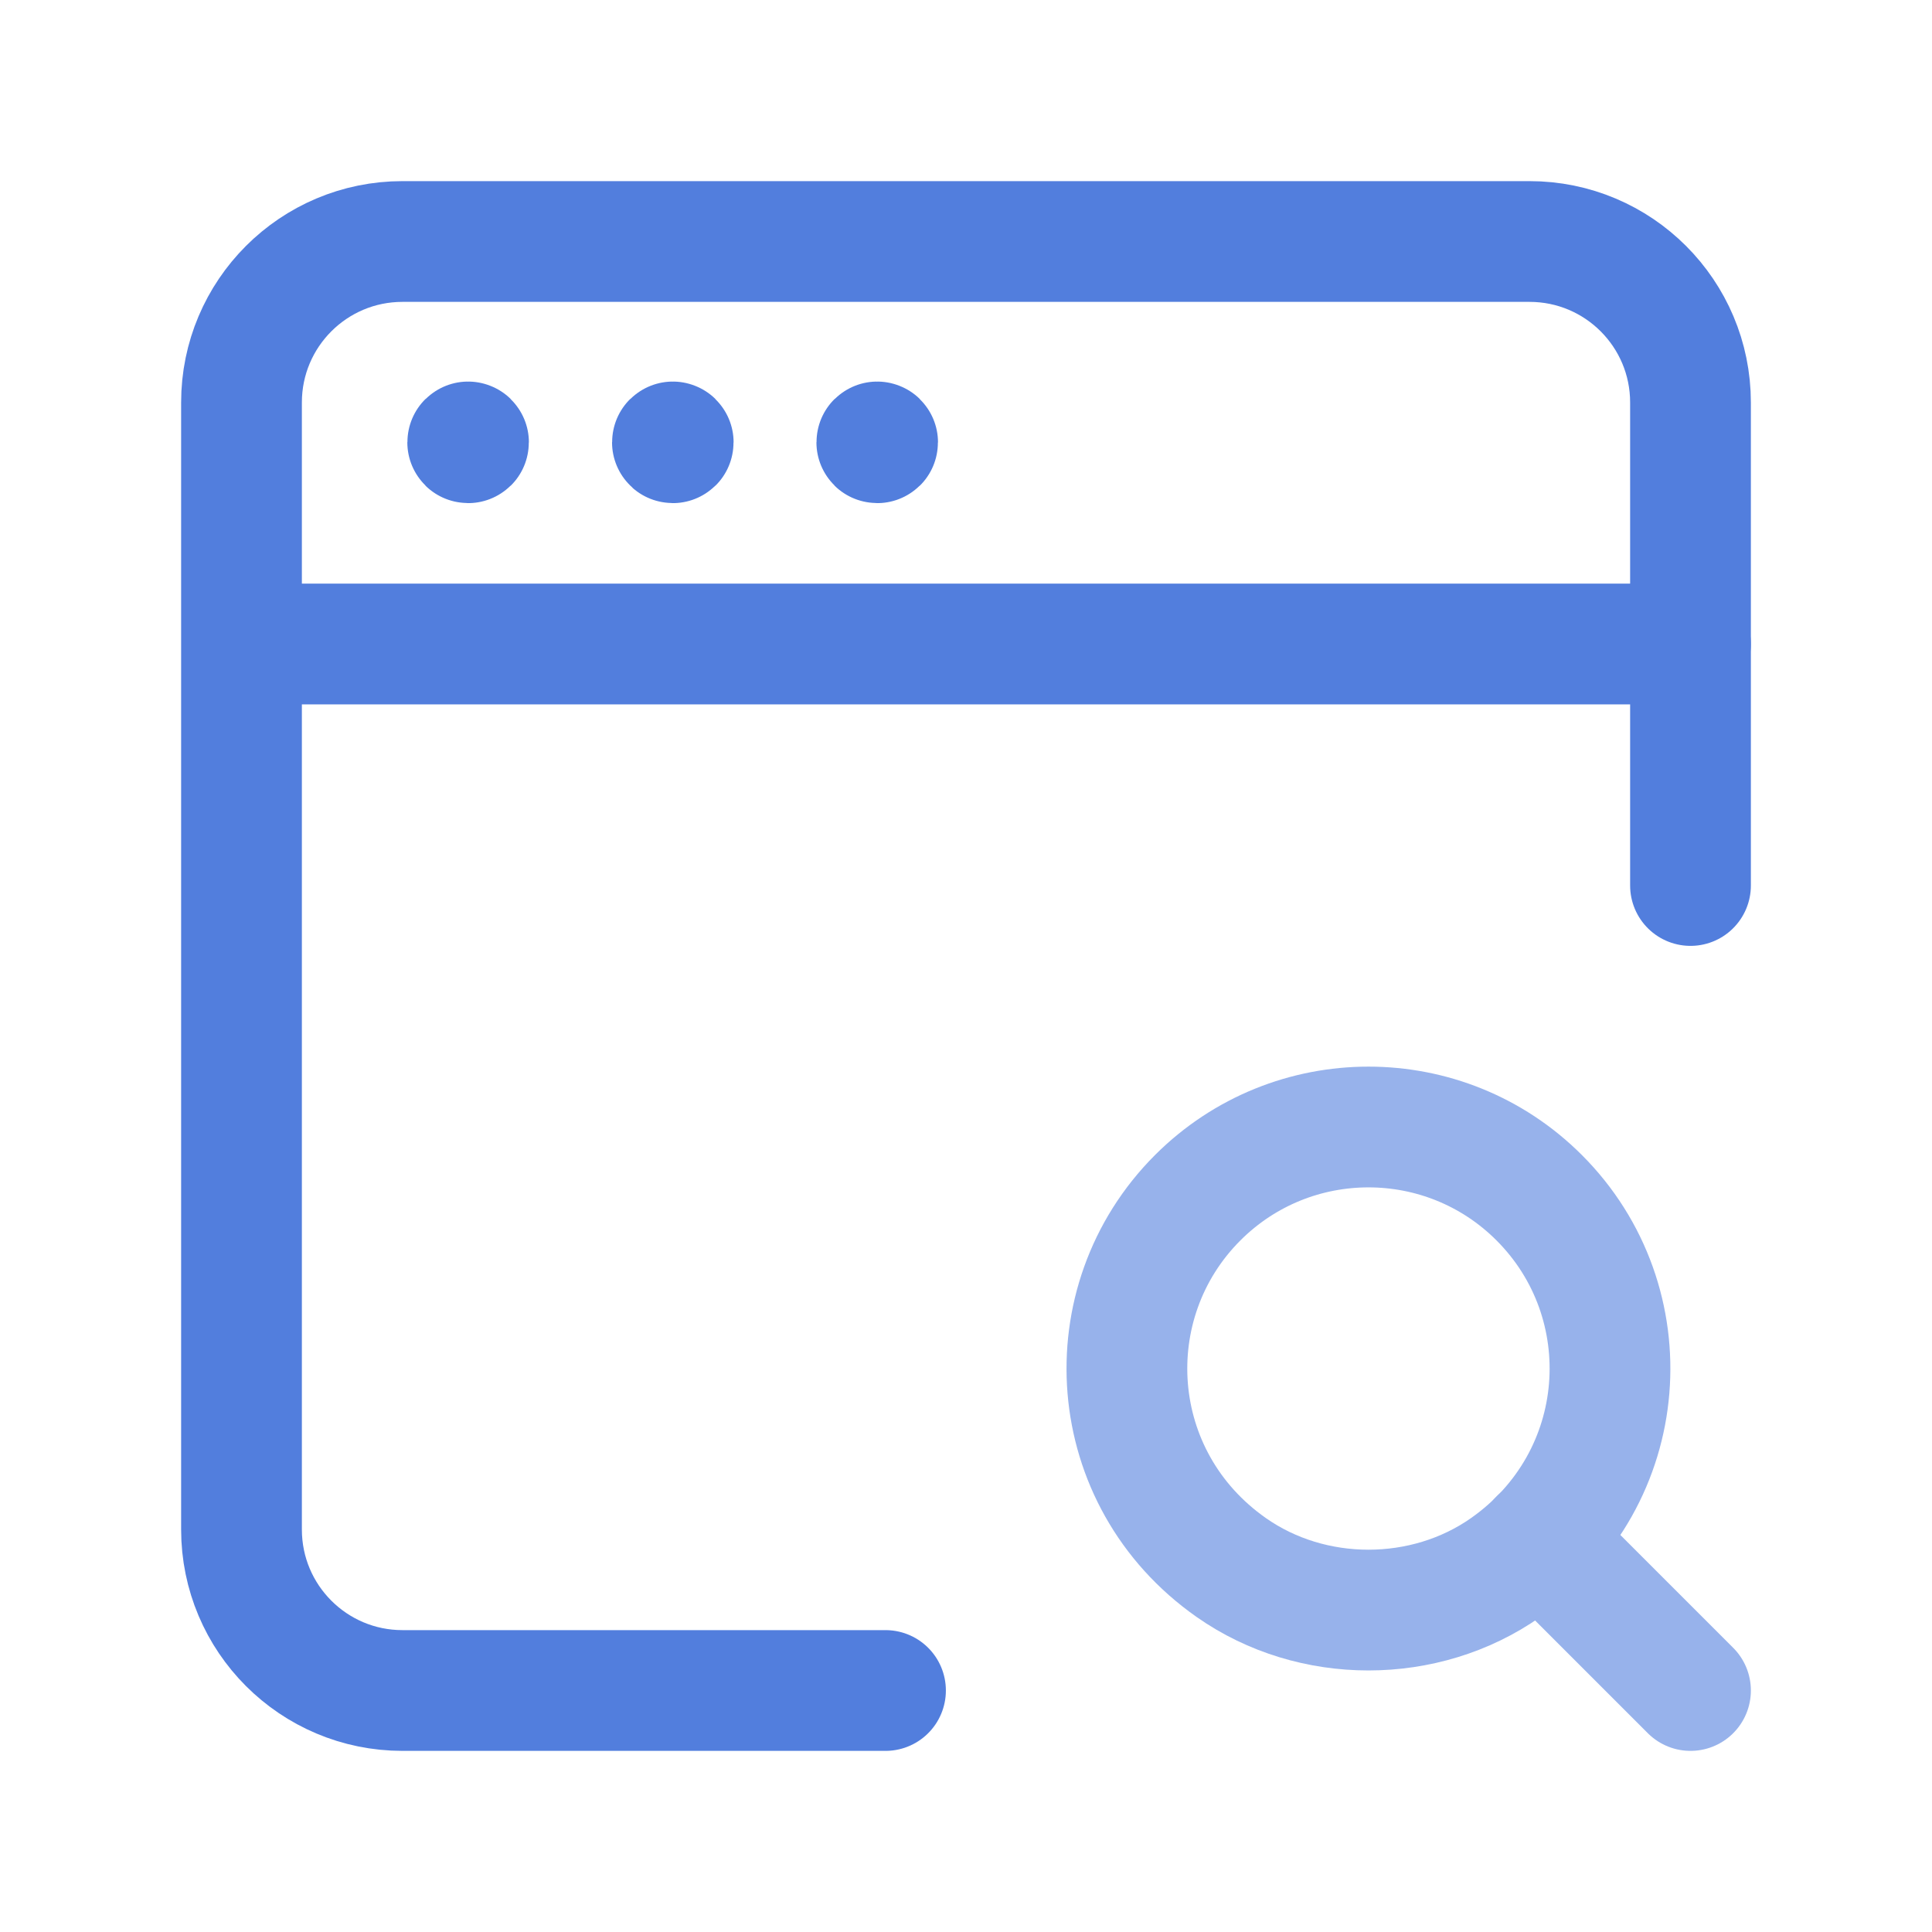 <svg xmlns="http://www.w3.org/2000/svg" fill="none" viewBox="0 0 24 24" height="24" width="24">
<path stroke-linejoin="round" stroke-linecap="round" stroke-width="1.5" stroke="#97B2EB" d="M19.121 14.879C20.419 16.177 20.279 18.366 18.703 19.473C17.7 20.177 16.299 20.177 15.296 19.473C13.719 18.367 13.58 16.177 14.878 14.879C16.05 13.707 17.95 13.707 19.121 14.879"></path>
<path stroke-linejoin="round" stroke-linecap="round" stroke-width="1.5" stroke="#97B2EB" d="M21 21L19.12 19.12"></path>
<path stroke-linejoin="round" stroke-linecap="round" stroke-width="1.5" stroke="#527EDD" d="M5.815 5.49C5.812 5.49 5.81 5.492 5.81 5.495C5.81 5.498 5.812 5.5 5.815 5.5C5.818 5.5 5.82 5.498 5.82 5.495C5.82 5.492 5.818 5.49 5.815 5.49"></path>
<path stroke-linejoin="round" stroke-linecap="round" stroke-width="1.5" stroke="#527EDD" d="M8.358 5.49C8.355 5.49 8.353 5.492 8.353 5.495C8.353 5.498 8.356 5.5 8.358 5.5C8.361 5.5 8.363 5.498 8.363 5.495C8.363 5.492 8.361 5.49 8.358 5.49"></path>
<path stroke-linejoin="round" stroke-linecap="round" stroke-width="1.5" stroke="#527EDD" d="M10.897 5.49C10.894 5.49 10.892 5.492 10.892 5.495C10.892 5.498 10.894 5.5 10.897 5.5C10.9 5.5 10.902 5.498 10.902 5.495C10.902 5.492 10.9 5.49 10.897 5.49"></path>
<path stroke-linejoin="round" stroke-linecap="round" stroke-width="1.5" stroke="#527EDD" d="M21 11V5C21 3.895 20.105 3 19 3H5C3.895 3 3 3.895 3 5V19C3 20.105 3.895 21 5 21H11"></path>
<path stroke-linejoin="round" stroke-linecap="round" stroke-width="1.5" stroke="#527EDD" d="M3.036 8H21"></path>
</svg>
